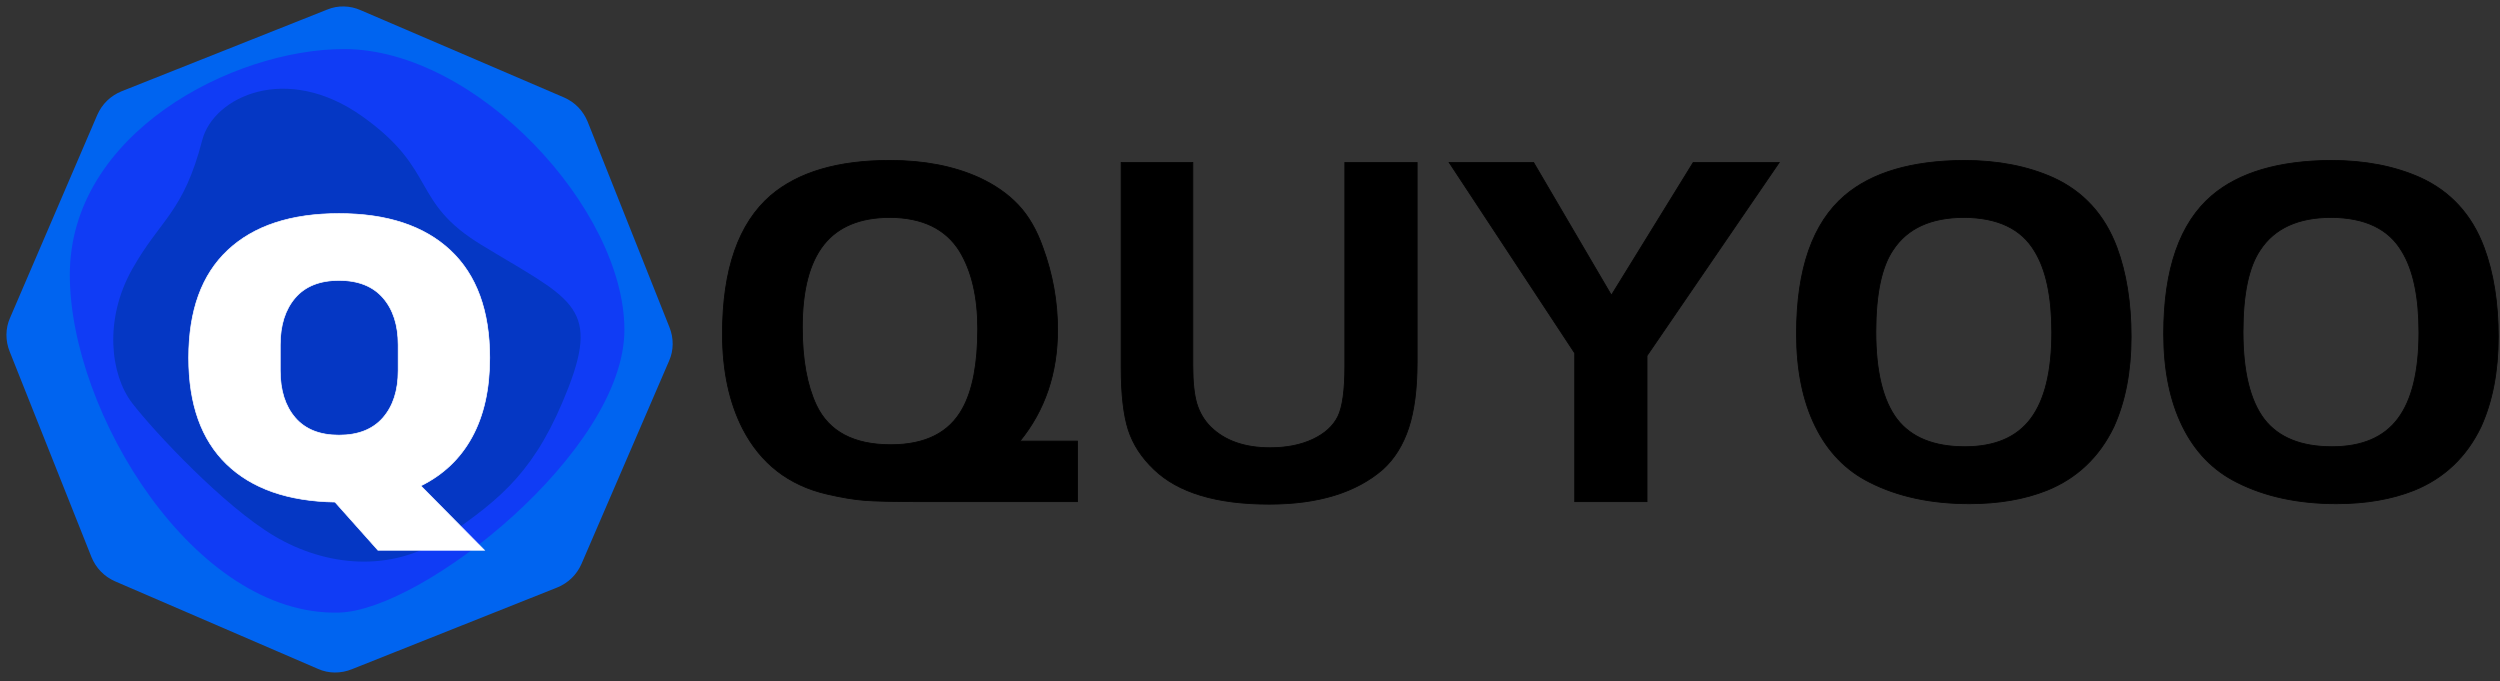 <svg width="954" height="260" viewBox="0 0 954 260" fill="none" xmlns="http://www.w3.org/2000/svg">
<rect x="0" y="0" width="954" height="260" fill="#333333" stroke="none"/>
<g clip-path="url(#clip0_25_308)">
<g clip-path="url(#clip1_25_308)">
<path d="M124.861 3.656L46.413 34.826C42.222 36.529 38.948 39.672 37.115 43.863L3.849 121.263C2.016 125.323 2.016 130.038 3.719 134.228L34.888 212.545C36.591 216.736 39.734 220.01 43.925 221.844L121.325 255.24C125.385 257.073 130.1 257.073 134.291 255.371L212.608 224.201C216.798 222.499 220.073 219.356 221.906 215.165L255.302 137.764C257.136 133.705 257.136 128.99 255.433 124.799L224.263 46.482C222.561 42.291 219.418 39.017 215.227 37.183L137.696 3.918C133.636 2.085 128.921 1.954 124.861 3.656Z" fill="#0064F0"/>
<path d="M238.276 125.847C238.276 172.077 161.531 232.845 129.445 233.762C74.308 235.333 26.637 157.409 26.637 104.892C26.637 50.935 88.715 18.717 131.409 18.717C181.962 18.848 238.276 79.878 238.276 125.847Z" fill="#103CF5"/>
<path d="M77.19 53.423C81.512 36.922 109.276 23.825 138.219 44.386C167.163 64.948 156.555 76.997 183.795 93.498C217.06 113.798 229.109 116.417 216.929 147.849C204.75 179.28 191.653 190.019 170.437 204.557C149.221 219.094 123.944 215.951 104.692 204.557C85.441 193.163 58.855 164.743 50.473 153.873C42.091 143.003 39.603 121.918 50.473 102.666C61.343 83.414 69.987 81.188 77.19 53.423Z" fill="#0537C4"/>
</g>
<path d="M72.001 136.542C72.001 118.488 76.973 104.801 86.917 95.479C96.861 86.157 111.007 81.496 129.356 81.496C147.704 81.496 161.883 86.182 171.893 95.553C181.886 104.94 186.883 118.603 186.883 136.542C186.883 148.485 184.639 158.56 180.15 166.768C175.677 174.959 169.157 181.168 160.589 185.395L184.868 209.968H144.223L127.832 191.587C109.893 191.276 96.099 186.451 86.45 177.113C76.817 167.792 72.001 154.268 72.001 136.542ZM151.939 131.578C151.939 124.058 150.006 118.079 146.14 113.639C142.273 109.216 136.679 107.004 129.356 107.004C122.049 107.004 116.487 109.216 112.67 113.639C108.853 118.079 106.944 124.058 106.944 131.578V141.481C106.944 149.001 108.853 154.98 112.67 159.42C116.487 163.843 122.049 166.055 129.356 166.055C136.679 166.055 142.273 163.843 146.14 159.42C150.006 154.98 151.939 149.001 151.939 141.481V131.578Z" fill="white" stroke="white" stroke-width="0.258"/>
</g>
<path d="M389.199 168.33H411.144V191.429H362.635H352.142C341.28 191.429 333.843 191.265 329.829 190.938C325.815 190.626 321.032 189.824 315.478 188.529C300.979 185.154 290.306 176.873 283.458 163.685C278.281 153.593 275.693 141.495 275.693 127.39C275.693 102.816 281.836 85.221 294.123 74.605C304.608 65.677 319.746 61.212 339.536 61.212C352.593 61.212 363.978 63.416 373.693 67.823C379.771 70.657 384.752 74.146 388.634 78.291C392.517 82.436 395.621 87.809 397.948 94.412C401.699 104.618 403.575 115.094 403.575 125.841C403.575 142.404 398.783 156.567 389.199 168.33ZM339.732 82.96C328.346 82.96 319.901 86.417 314.397 93.33C308.908 100.26 306.164 110.77 306.164 124.859C306.164 137.162 307.975 147.122 311.595 154.74C316.379 164.717 325.823 169.706 339.929 169.706C353.117 169.706 362.234 165.11 367.28 155.92C371.162 148.924 373.104 138.767 373.104 125.448C373.104 113.292 370.777 103.397 366.125 95.763C360.817 87.343 352.019 83.075 339.732 82.96Z" fill="black" stroke="black" stroke-width="0.324"/>
<path d="M427.833 61.999H455.183V139.627C455.183 145.836 455.699 150.653 456.731 154.077C457.78 157.501 459.533 160.441 461.99 162.899C467.413 168.207 474.982 170.861 484.696 170.861C490.905 170.861 496.303 169.796 500.891 167.666C505.478 165.52 508.68 162.637 510.499 159.016C512.301 155.396 513.202 148.933 513.202 139.627V61.999H540.774V138.251C540.774 148.343 539.709 156.657 537.579 163.194C535.433 169.73 532.165 175.006 527.774 179.019C517.552 187.931 503.061 192.387 484.303 192.387C464.251 192.387 449.63 187.989 440.439 179.191C435.655 174.67 432.354 169.599 430.536 163.98C428.734 158.344 427.833 150.415 427.833 140.193V61.999Z" fill="black" stroke="black" stroke-width="0.324"/>
<path d="M600.921 191.429V134.762L553.002 61.999H585.218L614.903 112.645L646.137 61.999H678.943L628.493 135.745V191.429H600.921Z" fill="black" stroke="black" stroke-width="0.324"/>
<path d="M749.39 61.212C762.332 61.212 773.718 63.416 783.547 67.823C795.064 73.114 803.149 81.977 807.802 94.412C811.422 104.11 813.232 115.488 813.232 128.545C813.232 141.749 811.029 153.2 806.622 162.899C801.068 174.416 792.533 182.501 781.016 187.153C772.481 190.528 762.651 192.215 751.528 192.215C736.898 192.215 724.218 189.496 713.487 184.057C704.428 179.535 697.506 172.417 692.722 162.702C687.939 153.004 685.547 141.233 685.547 127.39C685.547 102.685 691.69 85.09 703.977 74.605C714.331 65.808 729.468 61.343 749.39 61.212ZM749.586 82.96C736.906 82.96 727.847 87.097 722.408 95.37C718.017 101.841 715.822 112.252 715.822 126.603C715.822 141.741 718.533 152.873 723.956 159.999C729.395 166.978 738.004 170.468 749.783 170.468C761.169 170.468 769.54 166.913 774.897 159.802C780.271 152.676 782.958 141.675 782.958 126.8C782.958 113.219 780.754 102.873 776.347 95.763C771.318 87.343 762.397 83.075 749.586 82.96Z" fill="black" stroke="black" stroke-width="0.324"/>
<path d="M889.501 61.212C902.443 61.212 913.829 63.416 923.658 67.823C935.175 73.114 943.26 81.977 947.913 94.412C951.533 104.11 953.343 115.488 953.343 128.545C953.343 141.749 951.14 153.2 946.733 162.899C941.179 174.416 932.644 182.501 921.127 187.153C912.592 190.528 902.762 192.215 891.638 192.215C877.009 192.215 864.329 189.496 853.598 184.057C844.539 179.535 837.617 172.417 832.833 162.702C828.05 153.004 825.658 141.233 825.658 127.39C825.658 102.685 831.801 85.09 844.088 74.605C854.442 65.808 869.579 61.343 889.501 61.212ZM889.697 82.96C877.017 82.96 867.957 87.097 862.518 95.37C858.128 101.841 855.933 112.252 855.933 126.603C855.933 141.741 858.644 152.873 864.067 159.999C869.506 166.978 878.115 170.468 889.894 170.468C901.28 170.468 909.651 166.913 915.008 159.802C920.382 152.676 923.068 141.675 923.068 126.8C923.068 113.219 920.865 102.873 916.458 95.763C911.429 87.343 902.508 83.075 889.697 82.96Z" fill="black" stroke="black" stroke-width="0.324"/>
<defs>
<clipPath id="clip0_25_308">
<rect width="259.151" height="259.089" fill="white"/>
</clipPath>
<clipPath id="clip1_25_308">
<rect width="254.072" height="254.072" fill="white" transform="translate(2.409 2.478)"/>
</clipPath>
</defs>
</svg>
